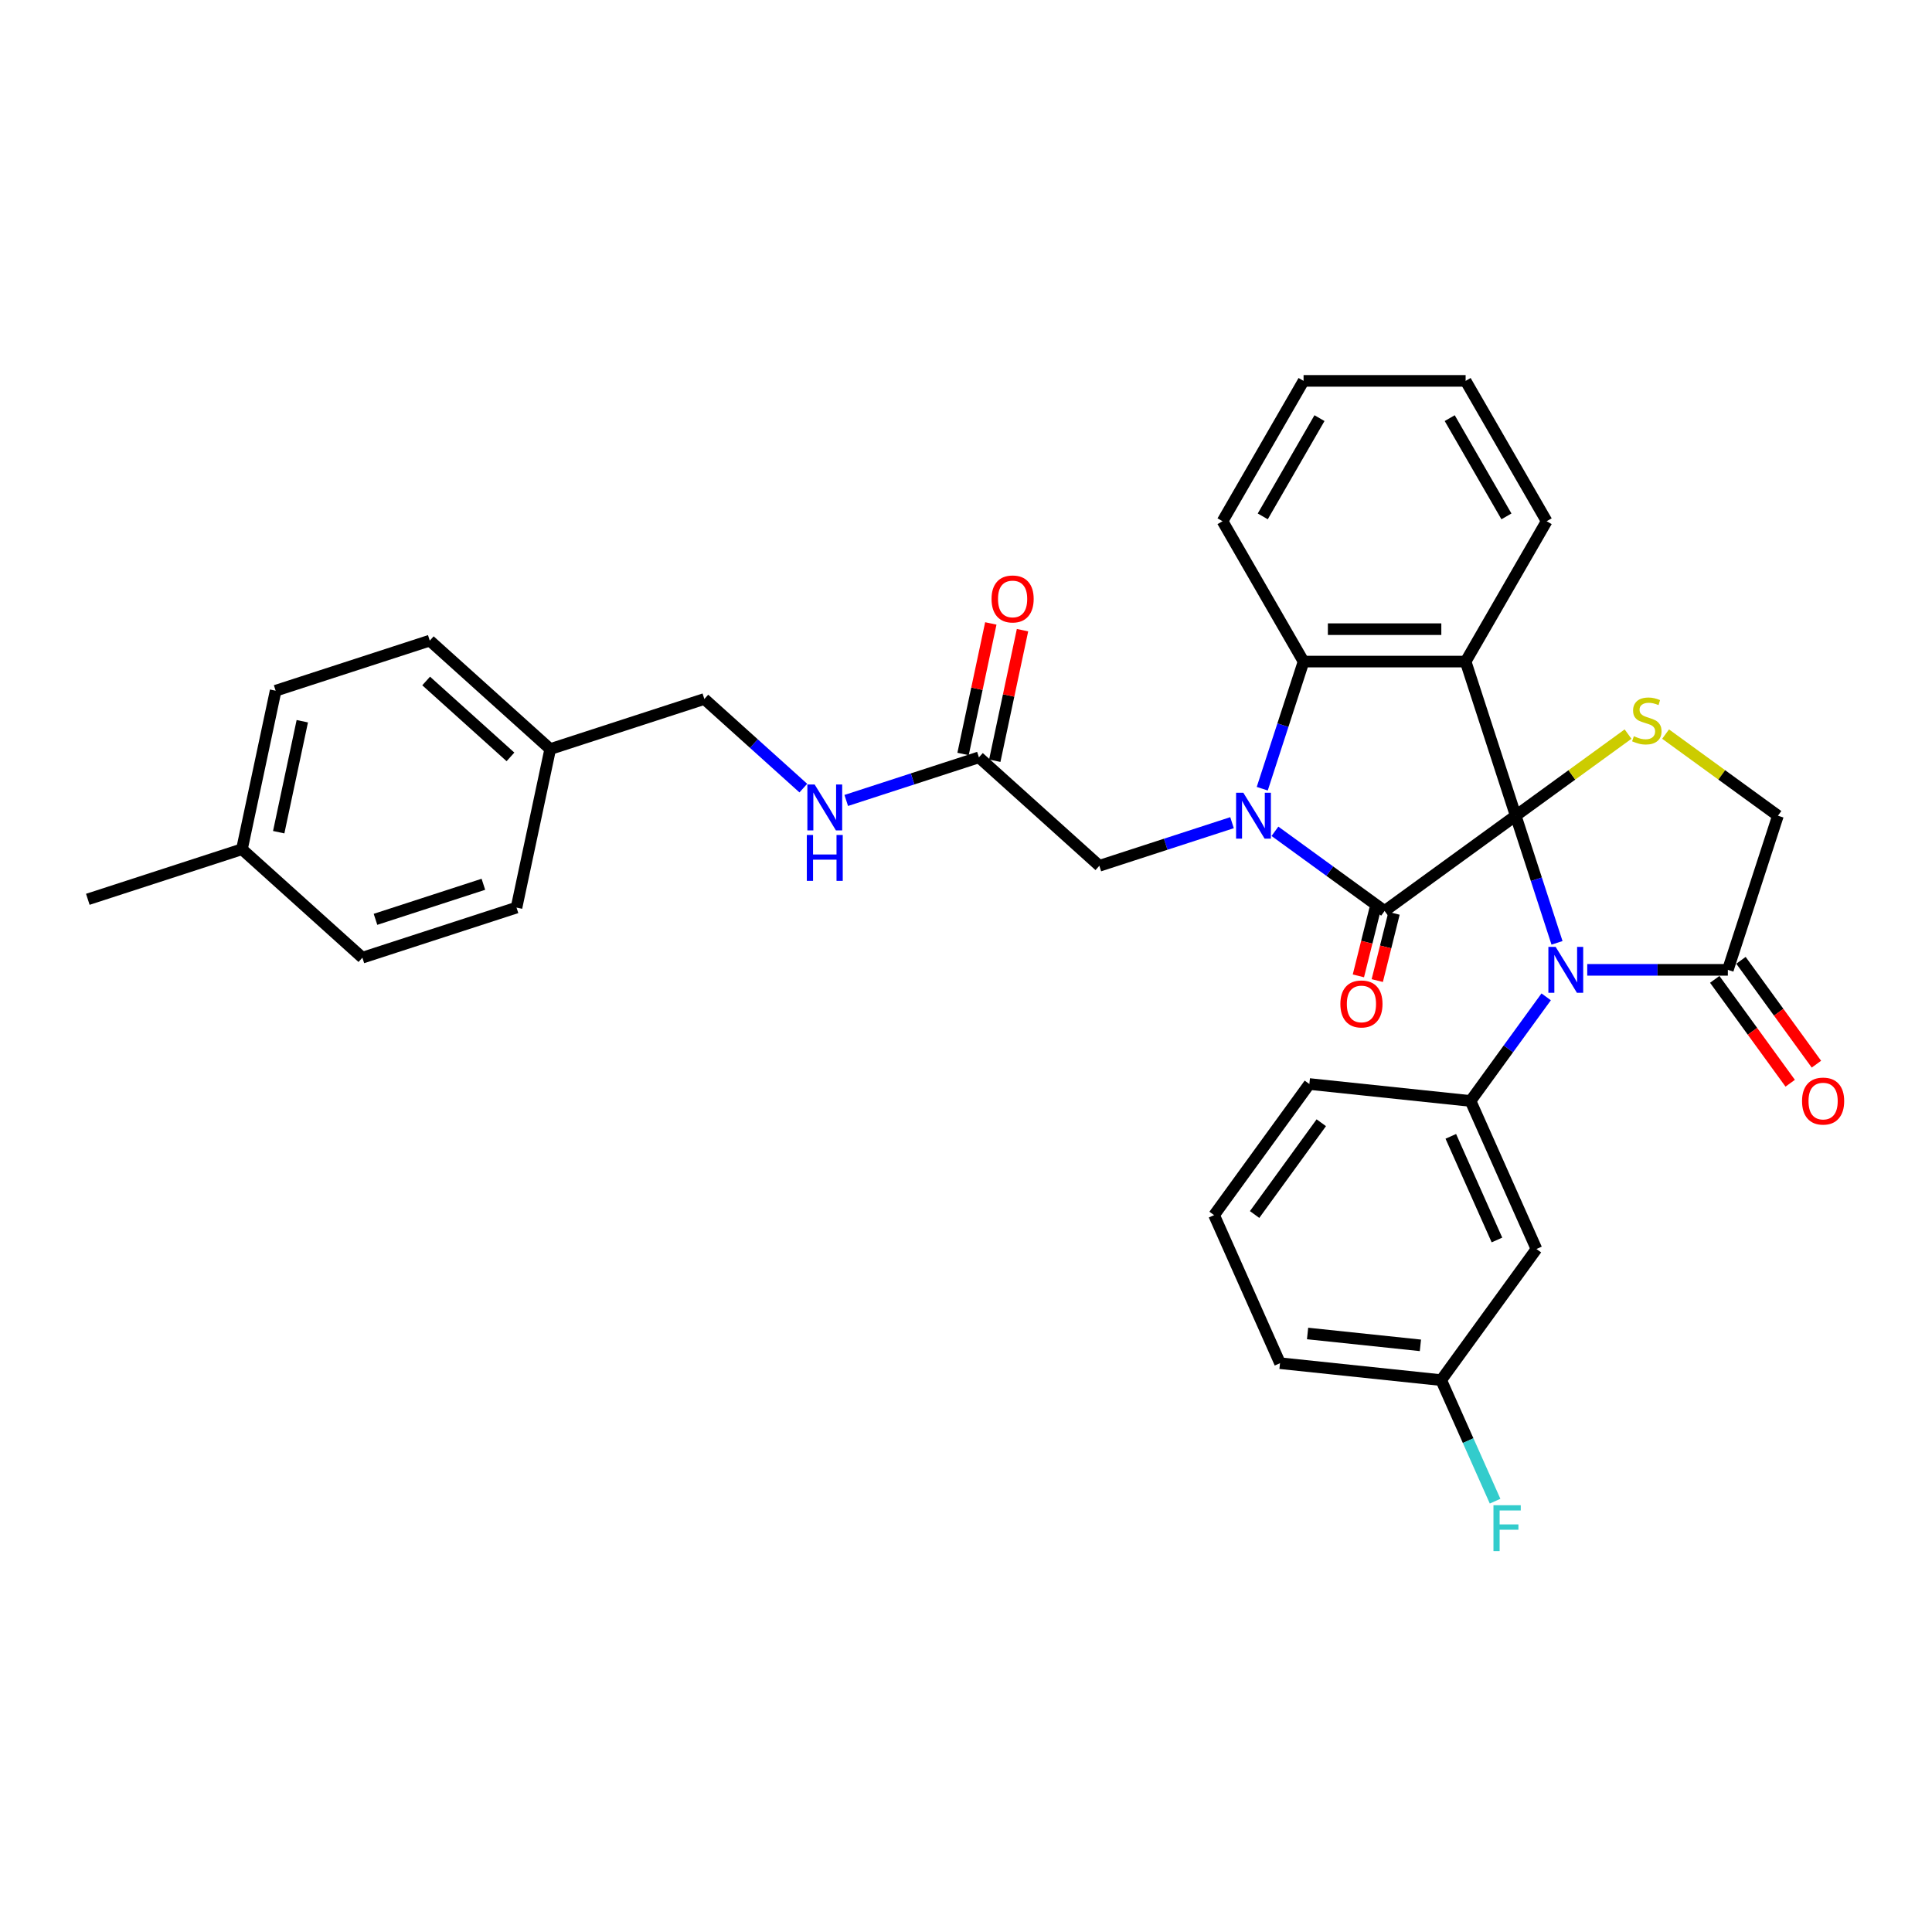 <?xml version='1.0' encoding='iso-8859-1'?>
<svg version='1.1' baseProfile='full'
              xmlns='http://www.w3.org/2000/svg'
                      xmlns:rdkit='http://www.rdkit.org/xml'
                      xmlns:xlink='http://www.w3.org/1999/xlink'
                  xml:space='preserve'
width='1000px' height='1000px' viewBox='0 0 1000 1000'>
<!-- END OF HEADER -->
<rect style='opacity:1.0;fill:#FFFFFF;stroke:none' width='1000' height='1000' x='0' y='0'> </rect>
<path class='bond-0' d='M 784.529,422.211 L 716.665,471.517' style='fill:none;fill-rule:evenodd;stroke:#000000;stroke-width:6px;stroke-linecap:butt;stroke-linejoin:miter;stroke-opacity:1' />
<path class='bond-2' d='M 784.529,422.211 L 795.219,455.113' style='fill:none;fill-rule:evenodd;stroke:#000000;stroke-width:6px;stroke-linecap:butt;stroke-linejoin:miter;stroke-opacity:1' />
<path class='bond-2' d='M 795.219,455.113 L 805.91,488.015' style='fill:none;fill-rule:evenodd;stroke:#0000FF;stroke-width:6px;stroke-linecap:butt;stroke-linejoin:miter;stroke-opacity:1' />
<path class='bond-3' d='M 784.529,422.211 L 758.607,342.433' style='fill:none;fill-rule:evenodd;stroke:#000000;stroke-width:6px;stroke-linecap:butt;stroke-linejoin:miter;stroke-opacity:1' />
<path class='bond-5' d='M 784.529,422.211 L 813.604,401.087' style='fill:none;fill-rule:evenodd;stroke:#000000;stroke-width:6px;stroke-linecap:butt;stroke-linejoin:miter;stroke-opacity:1' />
<path class='bond-5' d='M 813.604,401.087 L 842.679,379.963' style='fill:none;fill-rule:evenodd;stroke:#CCCC00;stroke-width:6px;stroke-linecap:butt;stroke-linejoin:miter;stroke-opacity:1' />
<path class='bond-1' d='M 716.665,471.517 L 688.287,450.899' style='fill:none;fill-rule:evenodd;stroke:#000000;stroke-width:6px;stroke-linecap:butt;stroke-linejoin:miter;stroke-opacity:1' />
<path class='bond-1' d='M 688.287,450.899 L 659.908,430.28' style='fill:none;fill-rule:evenodd;stroke:#0000FF;stroke-width:6px;stroke-linecap:butt;stroke-linejoin:miter;stroke-opacity:1' />
<path class='bond-12' d='M 711.782,470.299 L 707.441,487.704' style='fill:none;fill-rule:evenodd;stroke:#000000;stroke-width:6px;stroke-linecap:butt;stroke-linejoin:miter;stroke-opacity:1' />
<path class='bond-12' d='M 707.441,487.704 L 703.101,505.109' style='fill:none;fill-rule:evenodd;stroke:#FF0000;stroke-width:6px;stroke-linecap:butt;stroke-linejoin:miter;stroke-opacity:1' />
<path class='bond-12' d='M 721.549,472.735 L 717.208,490.14' style='fill:none;fill-rule:evenodd;stroke:#000000;stroke-width:6px;stroke-linecap:butt;stroke-linejoin:miter;stroke-opacity:1' />
<path class='bond-12' d='M 717.208,490.14 L 712.868,507.545' style='fill:none;fill-rule:evenodd;stroke:#FF0000;stroke-width:6px;stroke-linecap:butt;stroke-linejoin:miter;stroke-opacity:1' />
<path class='bond-8' d='M 637.695,425.82 L 603.359,436.976' style='fill:none;fill-rule:evenodd;stroke:#0000FF;stroke-width:6px;stroke-linecap:butt;stroke-linejoin:miter;stroke-opacity:1' />
<path class='bond-8' d='M 603.359,436.976 L 569.023,448.133' style='fill:none;fill-rule:evenodd;stroke:#000000;stroke-width:6px;stroke-linecap:butt;stroke-linejoin:miter;stroke-opacity:1' />
<path class='bond-34' d='M 653.342,408.236 L 664.033,375.334' style='fill:none;fill-rule:evenodd;stroke:#0000FF;stroke-width:6px;stroke-linecap:butt;stroke-linejoin:miter;stroke-opacity:1' />
<path class='bond-34' d='M 664.033,375.334 L 674.723,342.433' style='fill:none;fill-rule:evenodd;stroke:#000000;stroke-width:6px;stroke-linecap:butt;stroke-linejoin:miter;stroke-opacity:1' />
<path class='bond-6' d='M 800.297,515.965 L 780.721,542.909' style='fill:none;fill-rule:evenodd;stroke:#0000FF;stroke-width:6px;stroke-linecap:butt;stroke-linejoin:miter;stroke-opacity:1' />
<path class='bond-6' d='M 780.721,542.909 L 761.145,569.853' style='fill:none;fill-rule:evenodd;stroke:#000000;stroke-width:6px;stroke-linecap:butt;stroke-linejoin:miter;stroke-opacity:1' />
<path class='bond-7' d='M 821.557,501.99 L 857.946,501.99' style='fill:none;fill-rule:evenodd;stroke:#0000FF;stroke-width:6px;stroke-linecap:butt;stroke-linejoin:miter;stroke-opacity:1' />
<path class='bond-7' d='M 857.946,501.99 L 894.335,501.99' style='fill:none;fill-rule:evenodd;stroke:#000000;stroke-width:6px;stroke-linecap:butt;stroke-linejoin:miter;stroke-opacity:1' />
<path class='bond-4' d='M 758.607,342.433 L 674.723,342.433' style='fill:none;fill-rule:evenodd;stroke:#000000;stroke-width:6px;stroke-linecap:butt;stroke-linejoin:miter;stroke-opacity:1' />
<path class='bond-4' d='M 746.025,325.656 L 687.306,325.656' style='fill:none;fill-rule:evenodd;stroke:#000000;stroke-width:6px;stroke-linecap:butt;stroke-linejoin:miter;stroke-opacity:1' />
<path class='bond-16' d='M 758.607,342.433 L 800.549,269.787' style='fill:none;fill-rule:evenodd;stroke:#000000;stroke-width:6px;stroke-linecap:butt;stroke-linejoin:miter;stroke-opacity:1' />
<path class='bond-23' d='M 674.723,342.433 L 632.781,269.787' style='fill:none;fill-rule:evenodd;stroke:#000000;stroke-width:6px;stroke-linecap:butt;stroke-linejoin:miter;stroke-opacity:1' />
<path class='bond-11' d='M 862.106,379.963 L 891.181,401.087' style='fill:none;fill-rule:evenodd;stroke:#CCCC00;stroke-width:6px;stroke-linecap:butt;stroke-linejoin:miter;stroke-opacity:1' />
<path class='bond-11' d='M 891.181,401.087 L 920.256,422.211' style='fill:none;fill-rule:evenodd;stroke:#000000;stroke-width:6px;stroke-linecap:butt;stroke-linejoin:miter;stroke-opacity:1' />
<path class='bond-9' d='M 761.145,569.853 L 795.264,646.485' style='fill:none;fill-rule:evenodd;stroke:#000000;stroke-width:6px;stroke-linecap:butt;stroke-linejoin:miter;stroke-opacity:1' />
<path class='bond-9' d='M 750.936,588.172 L 774.819,641.814' style='fill:none;fill-rule:evenodd;stroke:#000000;stroke-width:6px;stroke-linecap:butt;stroke-linejoin:miter;stroke-opacity:1' />
<path class='bond-20' d='M 761.145,569.853 L 677.72,561.085' style='fill:none;fill-rule:evenodd;stroke:#000000;stroke-width:6px;stroke-linecap:butt;stroke-linejoin:miter;stroke-opacity:1' />
<path class='bond-14' d='M 887.548,506.92 L 907.076,533.797' style='fill:none;fill-rule:evenodd;stroke:#000000;stroke-width:6px;stroke-linecap:butt;stroke-linejoin:miter;stroke-opacity:1' />
<path class='bond-14' d='M 907.076,533.797 L 926.603,560.675' style='fill:none;fill-rule:evenodd;stroke:#FF0000;stroke-width:6px;stroke-linecap:butt;stroke-linejoin:miter;stroke-opacity:1' />
<path class='bond-14' d='M 901.121,497.059 L 920.648,523.936' style='fill:none;fill-rule:evenodd;stroke:#000000;stroke-width:6px;stroke-linecap:butt;stroke-linejoin:miter;stroke-opacity:1' />
<path class='bond-14' d='M 920.648,523.936 L 940.176,550.813' style='fill:none;fill-rule:evenodd;stroke:#FF0000;stroke-width:6px;stroke-linecap:butt;stroke-linejoin:miter;stroke-opacity:1' />
<path class='bond-33' d='M 894.335,501.99 L 920.256,422.211' style='fill:none;fill-rule:evenodd;stroke:#000000;stroke-width:6px;stroke-linecap:butt;stroke-linejoin:miter;stroke-opacity:1' />
<path class='bond-10' d='M 569.023,448.133 L 506.685,392.003' style='fill:none;fill-rule:evenodd;stroke:#000000;stroke-width:6px;stroke-linecap:butt;stroke-linejoin:miter;stroke-opacity:1' />
<path class='bond-17' d='M 795.264,646.485 L 745.958,714.349' style='fill:none;fill-rule:evenodd;stroke:#000000;stroke-width:6px;stroke-linecap:butt;stroke-linejoin:miter;stroke-opacity:1' />
<path class='bond-13' d='M 506.685,392.003 L 472.349,403.16' style='fill:none;fill-rule:evenodd;stroke:#000000;stroke-width:6px;stroke-linecap:butt;stroke-linejoin:miter;stroke-opacity:1' />
<path class='bond-13' d='M 472.349,403.16 L 438.013,414.316' style='fill:none;fill-rule:evenodd;stroke:#0000FF;stroke-width:6px;stroke-linecap:butt;stroke-linejoin:miter;stroke-opacity:1' />
<path class='bond-15' d='M 514.89,393.747 L 522.072,359.961' style='fill:none;fill-rule:evenodd;stroke:#000000;stroke-width:6px;stroke-linecap:butt;stroke-linejoin:miter;stroke-opacity:1' />
<path class='bond-15' d='M 522.072,359.961 L 529.253,326.175' style='fill:none;fill-rule:evenodd;stroke:#FF0000;stroke-width:6px;stroke-linecap:butt;stroke-linejoin:miter;stroke-opacity:1' />
<path class='bond-15' d='M 498.48,390.259 L 505.662,356.473' style='fill:none;fill-rule:evenodd;stroke:#000000;stroke-width:6px;stroke-linecap:butt;stroke-linejoin:miter;stroke-opacity:1' />
<path class='bond-15' d='M 505.662,356.473 L 512.843,322.687' style='fill:none;fill-rule:evenodd;stroke:#FF0000;stroke-width:6px;stroke-linecap:butt;stroke-linejoin:miter;stroke-opacity:1' />
<path class='bond-18' d='M 415.8,407.925 L 390.184,384.86' style='fill:none;fill-rule:evenodd;stroke:#0000FF;stroke-width:6px;stroke-linecap:butt;stroke-linejoin:miter;stroke-opacity:1' />
<path class='bond-18' d='M 390.184,384.86 L 364.569,361.796' style='fill:none;fill-rule:evenodd;stroke:#000000;stroke-width:6px;stroke-linecap:butt;stroke-linejoin:miter;stroke-opacity:1' />
<path class='bond-31' d='M 800.549,269.787 L 758.607,197.141' style='fill:none;fill-rule:evenodd;stroke:#000000;stroke-width:6px;stroke-linecap:butt;stroke-linejoin:miter;stroke-opacity:1' />
<path class='bond-31' d='M 779.729,267.278 L 750.37,216.426' style='fill:none;fill-rule:evenodd;stroke:#000000;stroke-width:6px;stroke-linecap:butt;stroke-linejoin:miter;stroke-opacity:1' />
<path class='bond-21' d='M 745.958,714.349 L 759.906,745.677' style='fill:none;fill-rule:evenodd;stroke:#000000;stroke-width:6px;stroke-linecap:butt;stroke-linejoin:miter;stroke-opacity:1' />
<path class='bond-21' d='M 759.906,745.677 L 773.854,777.006' style='fill:none;fill-rule:evenodd;stroke:#33CCCC;stroke-width:6px;stroke-linecap:butt;stroke-linejoin:miter;stroke-opacity:1' />
<path class='bond-36' d='M 745.958,714.349 L 662.533,705.581' style='fill:none;fill-rule:evenodd;stroke:#000000;stroke-width:6px;stroke-linecap:butt;stroke-linejoin:miter;stroke-opacity:1' />
<path class='bond-36' d='M 735.198,696.349 L 676.8,690.211' style='fill:none;fill-rule:evenodd;stroke:#000000;stroke-width:6px;stroke-linecap:butt;stroke-linejoin:miter;stroke-opacity:1' />
<path class='bond-19' d='M 364.569,361.796 L 284.79,387.717' style='fill:none;fill-rule:evenodd;stroke:#000000;stroke-width:6px;stroke-linecap:butt;stroke-linejoin:miter;stroke-opacity:1' />
<path class='bond-24' d='M 284.79,387.717 L 267.35,469.768' style='fill:none;fill-rule:evenodd;stroke:#000000;stroke-width:6px;stroke-linecap:butt;stroke-linejoin:miter;stroke-opacity:1' />
<path class='bond-25' d='M 284.79,387.717 L 222.452,331.588' style='fill:none;fill-rule:evenodd;stroke:#000000;stroke-width:6px;stroke-linecap:butt;stroke-linejoin:miter;stroke-opacity:1' />
<path class='bond-25' d='M 264.213,391.765 L 220.577,352.475' style='fill:none;fill-rule:evenodd;stroke:#000000;stroke-width:6px;stroke-linecap:butt;stroke-linejoin:miter;stroke-opacity:1' />
<path class='bond-28' d='M 677.72,561.085 L 628.414,628.949' style='fill:none;fill-rule:evenodd;stroke:#000000;stroke-width:6px;stroke-linecap:butt;stroke-linejoin:miter;stroke-opacity:1' />
<path class='bond-28' d='M 683.897,581.126 L 649.383,628.63' style='fill:none;fill-rule:evenodd;stroke:#000000;stroke-width:6px;stroke-linecap:butt;stroke-linejoin:miter;stroke-opacity:1' />
<path class='bond-22' d='M 125.233,439.56 L 142.674,357.509' style='fill:none;fill-rule:evenodd;stroke:#000000;stroke-width:6px;stroke-linecap:butt;stroke-linejoin:miter;stroke-opacity:1' />
<path class='bond-22' d='M 144.259,430.741 L 156.468,373.305' style='fill:none;fill-rule:evenodd;stroke:#000000;stroke-width:6px;stroke-linecap:butt;stroke-linejoin:miter;stroke-opacity:1' />
<path class='bond-30' d='M 125.233,439.56 L 45.455,465.482' style='fill:none;fill-rule:evenodd;stroke:#000000;stroke-width:6px;stroke-linecap:butt;stroke-linejoin:miter;stroke-opacity:1' />
<path class='bond-37' d='M 125.233,439.56 L 187.571,495.69' style='fill:none;fill-rule:evenodd;stroke:#000000;stroke-width:6px;stroke-linecap:butt;stroke-linejoin:miter;stroke-opacity:1' />
<path class='bond-35' d='M 632.781,269.787 L 674.723,197.141' style='fill:none;fill-rule:evenodd;stroke:#000000;stroke-width:6px;stroke-linecap:butt;stroke-linejoin:miter;stroke-opacity:1' />
<path class='bond-35' d='M 653.602,267.278 L 682.961,216.426' style='fill:none;fill-rule:evenodd;stroke:#000000;stroke-width:6px;stroke-linecap:butt;stroke-linejoin:miter;stroke-opacity:1' />
<path class='bond-27' d='M 267.35,469.768 L 187.571,495.69' style='fill:none;fill-rule:evenodd;stroke:#000000;stroke-width:6px;stroke-linecap:butt;stroke-linejoin:miter;stroke-opacity:1' />
<path class='bond-27' d='M 250.198,457.701 L 194.354,475.846' style='fill:none;fill-rule:evenodd;stroke:#000000;stroke-width:6px;stroke-linecap:butt;stroke-linejoin:miter;stroke-opacity:1' />
<path class='bond-26' d='M 222.452,331.588 L 142.674,357.509' style='fill:none;fill-rule:evenodd;stroke:#000000;stroke-width:6px;stroke-linecap:butt;stroke-linejoin:miter;stroke-opacity:1' />
<path class='bond-29' d='M 628.414,628.949 L 662.533,705.581' style='fill:none;fill-rule:evenodd;stroke:#000000;stroke-width:6px;stroke-linecap:butt;stroke-linejoin:miter;stroke-opacity:1' />
<path class='bond-32' d='M 758.607,197.141 L 674.723,197.141' style='fill:none;fill-rule:evenodd;stroke:#000000;stroke-width:6px;stroke-linecap:butt;stroke-linejoin:miter;stroke-opacity:1' />
<path  class='atom-2' d='M 643.551 410.333
L 651.335 422.916
Q 652.107 424.157, 653.348 426.405
Q 654.59 428.653, 654.657 428.788
L 654.657 410.333
L 657.811 410.333
L 657.811 434.089
L 654.556 434.089
L 646.201 420.332
Q 645.228 418.722, 644.188 416.876
Q 643.181 415.031, 642.879 414.46
L 642.879 434.089
L 639.793 434.089
L 639.793 410.333
L 643.551 410.333
' fill='#0000FF'/>
<path  class='atom-3' d='M 805.199 490.112
L 812.984 502.694
Q 813.756 503.936, 814.997 506.184
Q 816.239 508.432, 816.306 508.566
L 816.306 490.112
L 819.46 490.112
L 819.46 513.868
L 816.205 513.868
L 807.85 500.111
Q 806.877 498.5, 805.837 496.655
Q 804.83 494.809, 804.528 494.239
L 804.528 513.868
L 801.441 513.868
L 801.441 490.112
L 805.199 490.112
' fill='#0000FF'/>
<path  class='atom-6' d='M 845.682 381.059
Q 845.95 381.16, 847.058 381.629
Q 848.165 382.099, 849.373 382.401
Q 850.614 382.669, 851.822 382.669
Q 854.07 382.669, 855.379 381.596
Q 856.688 380.488, 856.688 378.576
Q 856.688 377.267, 856.016 376.462
Q 855.379 375.657, 854.372 375.221
Q 853.366 374.784, 851.688 374.281
Q 849.574 373.644, 848.299 373.04
Q 847.058 372.436, 846.152 371.161
Q 845.279 369.886, 845.279 367.738
Q 845.279 364.752, 847.292 362.906
Q 849.339 361.061, 853.366 361.061
Q 856.117 361.061, 859.238 362.369
L 858.466 364.953
Q 855.614 363.779, 853.466 363.779
Q 851.151 363.779, 849.876 364.752
Q 848.601 365.691, 848.635 367.335
Q 848.635 368.61, 849.272 369.382
Q 849.943 370.154, 850.883 370.59
Q 851.856 371.026, 853.466 371.53
Q 855.614 372.201, 856.889 372.872
Q 858.164 373.543, 859.07 374.919
Q 860.009 376.261, 860.009 378.576
Q 860.009 381.864, 857.795 383.643
Q 855.614 385.387, 851.956 385.387
Q 849.843 385.387, 848.232 384.918
Q 846.655 384.481, 844.776 383.71
L 845.682 381.059
' fill='#CCCC00'/>
<path  class='atom-13' d='M 693.775 519.645
Q 693.775 513.941, 696.593 510.753
Q 699.412 507.566, 704.68 507.566
Q 709.948 507.566, 712.766 510.753
Q 715.585 513.941, 715.585 519.645
Q 715.585 525.416, 712.733 528.704
Q 709.881 531.959, 704.68 531.959
Q 699.445 531.959, 696.593 528.704
Q 693.775 525.45, 693.775 519.645
M 704.68 529.275
Q 708.303 529.275, 710.25 526.859
Q 712.229 524.409, 712.229 519.645
Q 712.229 514.981, 710.25 512.632
Q 708.303 510.25, 704.68 510.25
Q 701.056 510.25, 699.076 512.599
Q 697.13 514.947, 697.13 519.645
Q 697.13 524.443, 699.076 526.859
Q 701.056 529.275, 704.68 529.275
' fill='#FF0000'/>
<path  class='atom-14' d='M 421.655 406.047
L 429.44 418.63
Q 430.212 419.871, 431.453 422.119
Q 432.695 424.367, 432.762 424.501
L 432.762 406.047
L 435.916 406.047
L 435.916 429.803
L 432.661 429.803
L 424.306 416.046
Q 423.333 414.435, 422.293 412.59
Q 421.286 410.745, 420.984 410.174
L 420.984 429.803
L 417.897 429.803
L 417.897 406.047
L 421.655 406.047
' fill='#0000FF'/>
<path  class='atom-14' d='M 417.612 432.179
L 420.833 432.179
L 420.833 442.278
L 432.98 442.278
L 432.98 432.179
L 436.201 432.179
L 436.201 455.935
L 432.98 455.935
L 432.98 444.963
L 420.833 444.963
L 420.833 455.935
L 417.612 455.935
L 417.612 432.179
' fill='#0000FF'/>
<path  class='atom-15' d='M 932.736 569.92
Q 932.736 564.216, 935.554 561.029
Q 938.373 557.841, 943.641 557.841
Q 948.908 557.841, 951.727 561.029
Q 954.545 564.216, 954.545 569.92
Q 954.545 575.692, 951.693 578.98
Q 948.841 582.235, 943.641 582.235
Q 938.406 582.235, 935.554 578.98
Q 932.736 575.725, 932.736 569.92
M 943.641 579.55
Q 947.264 579.55, 949.21 577.134
Q 951.19 574.685, 951.19 569.92
Q 951.19 565.256, 949.21 562.908
Q 947.264 560.525, 943.641 560.525
Q 940.017 560.525, 938.037 562.874
Q 936.091 565.223, 936.091 569.92
Q 936.091 574.719, 938.037 577.134
Q 940.017 579.55, 943.641 579.55
' fill='#FF0000'/>
<path  class='atom-16' d='M 513.221 310.019
Q 513.221 304.315, 516.039 301.128
Q 518.858 297.94, 524.126 297.94
Q 529.394 297.94, 532.212 301.128
Q 535.031 304.315, 535.031 310.019
Q 535.031 315.791, 532.178 319.079
Q 529.326 322.334, 524.126 322.334
Q 518.891 322.334, 516.039 319.079
Q 513.221 315.824, 513.221 310.019
M 524.126 319.649
Q 527.749 319.649, 529.696 317.233
Q 531.675 314.784, 531.675 310.019
Q 531.675 305.355, 529.696 303.007
Q 527.749 300.624, 524.126 300.624
Q 520.502 300.624, 518.522 302.973
Q 516.576 305.322, 516.576 310.019
Q 516.576 314.818, 518.522 317.233
Q 520.502 319.649, 524.126 319.649
' fill='#FF0000'/>
<path  class='atom-22' d='M 773.013 779.103
L 787.139 779.103
L 787.139 781.821
L 776.201 781.821
L 776.201 789.035
L 785.932 789.035
L 785.932 791.786
L 776.201 791.786
L 776.201 802.859
L 773.013 802.859
L 773.013 779.103
' fill='#33CCCC'/>
</svg>
